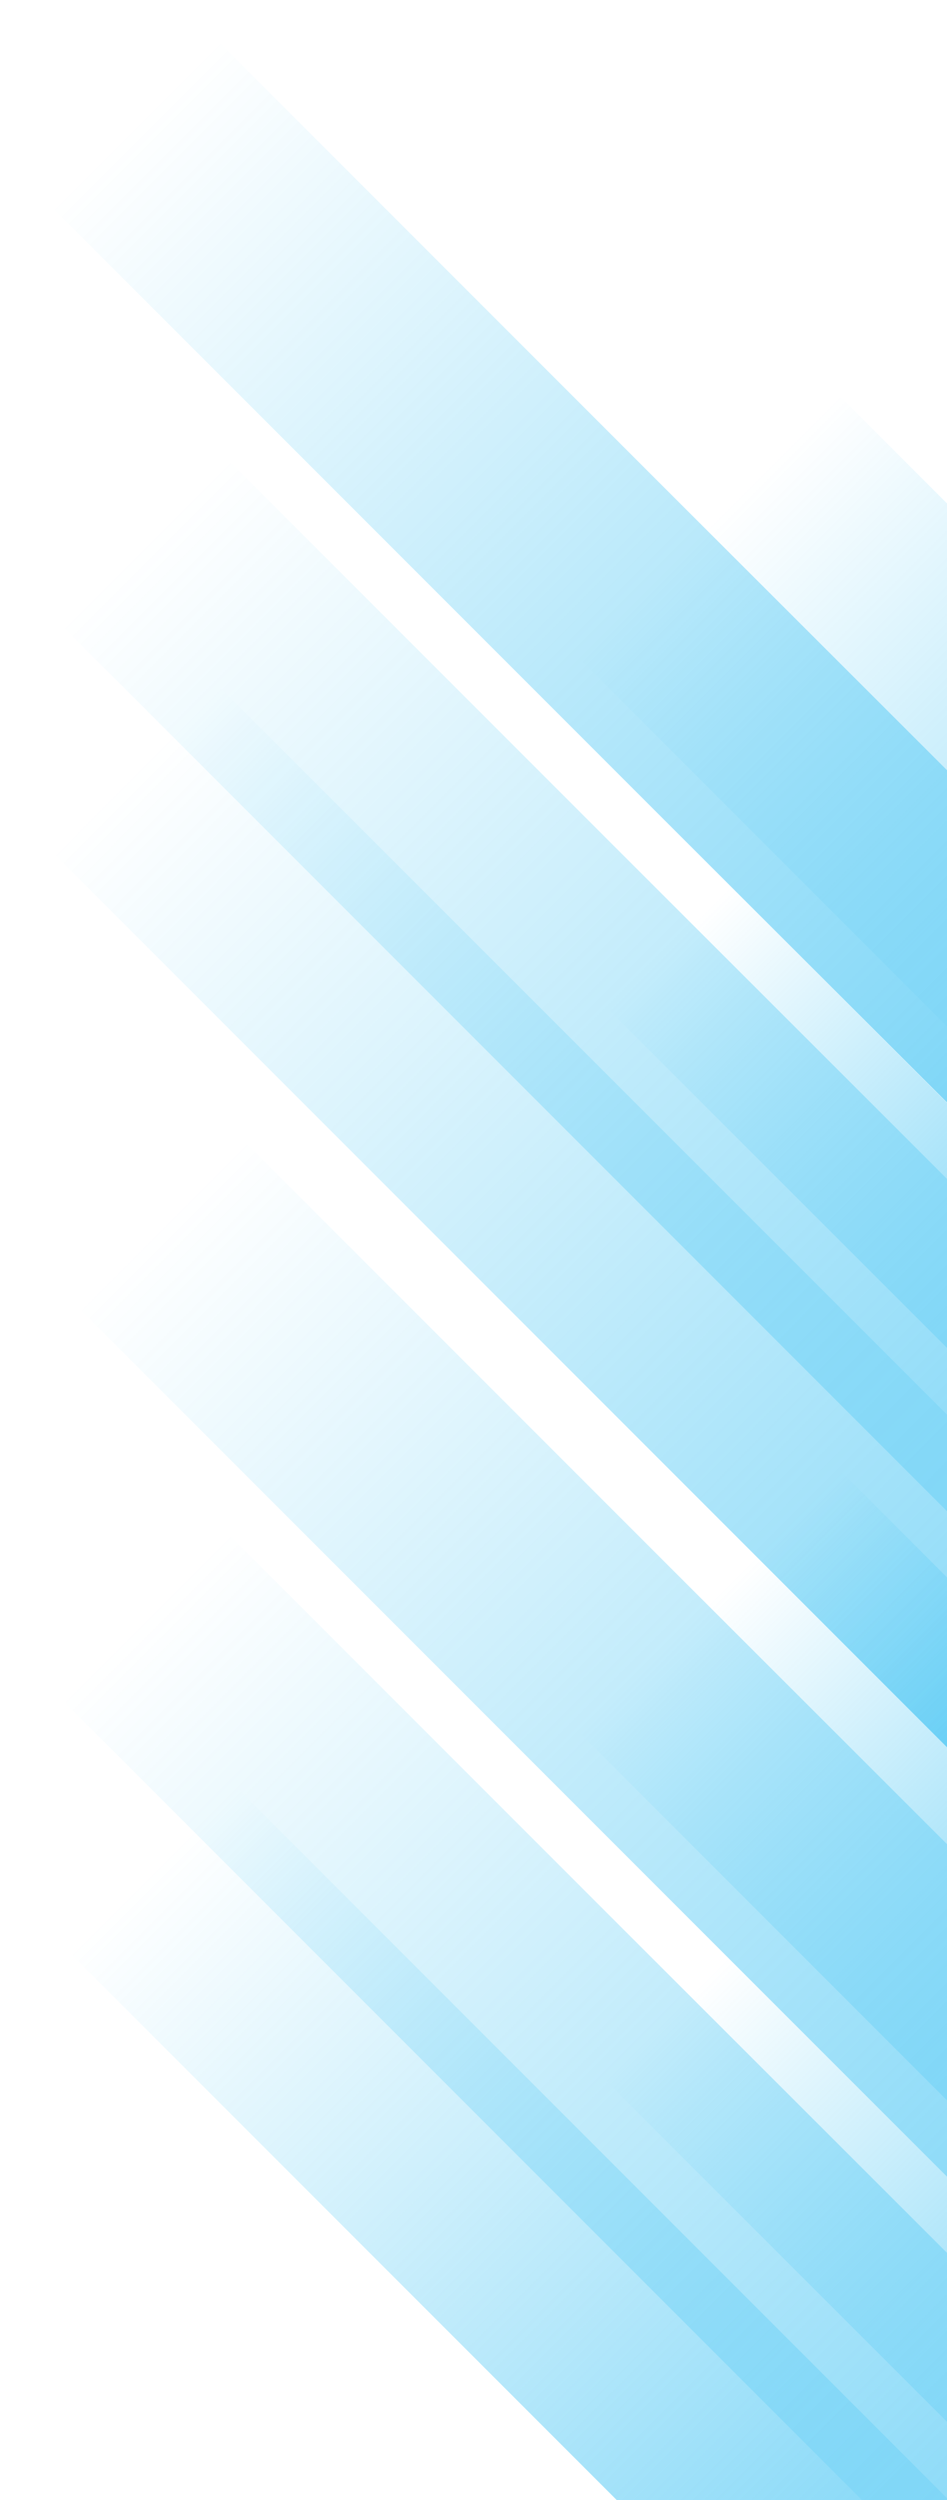 <?xml version="1.0" encoding="utf-8"?>
<!-- Generator: Adobe Illustrator 26.0.0, SVG Export Plug-In . SVG Version: 6.00 Build 0)  -->
<svg version="1.1" id="Layer_1" xmlns="http://www.w3.org/2000/svg" xmlns:xlink="http://www.w3.org/1999/xlink" x="0px" y="0px"
	 viewBox="0 0 305.1 805" style="enable-background:new 0 0 305.1 805;" xml:space="preserve">
<style type="text/css">
	.st0{opacity:0.5;}
	.st1{fill:url(#SVGID_1_);}
	.st2{fill:url(#SVGID_00000042733264010928145630000017620339538846559633_);}
	.st3{fill:url(#SVGID_00000165951652712446499090000015820410236867848328_);}
	.st4{fill:url(#SVGID_00000088101319320503417010000006331971340959879814_);}
	.st5{fill:url(#SVGID_00000032632372999407390210000013568597935548674703_);}
	.st6{fill:url(#SVGID_00000012465840044825184560000000515863534265432984_);}
	.st7{fill:url(#SVGID_00000159434454688593379180000010445896244986158235_);}
	.st8{fill:url(#SVGID_00000021081670957284683950000007375346627836773013_);}
	.st9{fill:url(#SVGID_00000138572869297265110110000000981334338356957576_);}
	.st10{fill:url(#SVGID_00000148620954210378594330000004700953504476454079_);}
</style>
<g>
	<g class="st0">
		<linearGradient id="SVGID_1_" gradientUnits="userSpaceOnUse" x1="43.58" y1="248.423" x2="366.58" y2="569.423">
			<stop  offset="0" style="stop-color:#00AEEF;stop-opacity:0"/>
			<stop  offset="1" style="stop-color:#00AEEF"/>
		</linearGradient>
		<polygon class="st1" points="305.1,455.5 305.1,562.6 228.2,485.7 0.9,258.4 54.4,204.9 		"/>
		
			<linearGradient id="SVGID_00000170985200652909114130000000698644977413372826_" gradientUnits="userSpaceOnUse" x1="43.775" y1="40.225" x2="333.348" y2="329.798">
			<stop  offset="0" style="stop-color:#00AEEF;stop-opacity:0"/>
			<stop  offset="1" style="stop-color:#00AEEF"/>
		</linearGradient>
		<polygon style="fill:url(#SVGID_00000170985200652909114130000000698644977413372826_);" points="305.1,248 305.1,355 
			210.5,260.5 3.5,53.5 57,0 214,157 		"/>
		
			<linearGradient id="SVGID_00000011007951278860703200000000742639743266628490_" gradientUnits="userSpaceOnUse" x1="228.4" y1="169.6" x2="417.339" y2="358.539">
			<stop  offset="0" style="stop-color:#00AEEF;stop-opacity:0"/>
			<stop  offset="1" style="stop-color:#00AEEF"/>
		</linearGradient>
		<polygon style="fill:url(#SVGID_00000011007951278860703200000000742639743266628490_);" points="305.1,162.1 305.1,330.5 
			172.8,198.2 214,157 257,114 		"/>
		
			<linearGradient id="SVGID_00000180351654946835681480000013288722453303769740_" gradientUnits="userSpaceOnUse" x1="46.975" y1="175.025" x2="367.031" y2="495.081">
			<stop  offset="0" style="stop-color:#00AEEF;stop-opacity:0"/>
			<stop  offset="1" style="stop-color:#00AEEF"/>
		</linearGradient>
		<polygon style="fill:url(#SVGID_00000180351654946835681480000013288722453303769740_);" points="305.1,379.6 305.1,486.6 
			40.4,221.9 0,181.6 53.5,128.1 198.2,272.8 		"/>
		
			<linearGradient id="SVGID_00000076579093904102355400000016207880919034552743_" gradientUnits="userSpaceOnUse" x1="215.75" y1="305.25" x2="336.787" y2="426.287">
			<stop  offset="0" style="stop-color:#00AEEF;stop-opacity:0"/>
			<stop  offset="1" style="stop-color:#00AEEF"/>
		</linearGradient>
		<polygon style="fill:url(#SVGID_00000076579093904102355400000016207880919034552743_);" points="305.1,355.1 305.1,434 171,300 
			210.5,260.5 		"/>
	</g>
	<g class="st0">
		
			<linearGradient id="SVGID_00000059294736656178982100000004510693574909936528_" gradientUnits="userSpaceOnUse" x1="49.6" y1="602.4" x2="291.114" y2="843.914">
			<stop  offset="0" style="stop-color:#00AEEF;stop-opacity:0"/>
			<stop  offset="1" style="stop-color:#00AEEF"/>
		</linearGradient>
		<polygon style="fill:url(#SVGID_00000059294736656178982100000004510693574909936528_);" points="305.1,804.4 305.1,805 
			198.7,805 0.9,607.2 54.4,553.7 		"/>
		
			<linearGradient id="SVGID_00000003066752372922242880000004840024940646240405_" gradientUnits="userSpaceOnUse" x1="52.375" y1="394.625" x2="371.355" y2="713.605">
			<stop  offset="0" style="stop-color:#00AEEF;stop-opacity:0"/>
			<stop  offset="1" style="stop-color:#00AEEF"/>
		</linearGradient>
		<polygon style="fill:url(#SVGID_00000003066752372922242880000004840024940646240405_);" points="305.1,593.8 305.1,700.9 
			210.5,606.3 3.5,399.3 57,345.8 214,502.8 		"/>
		
			<linearGradient id="SVGID_00000114764537435345315970000004909846944220920503_" gradientUnits="userSpaceOnUse" x1="229" y1="516" x2="355.785" y2="642.785">
			<stop  offset="0" style="stop-color:#00AEEF;stop-opacity:0"/>
			<stop  offset="1" style="stop-color:#00AEEF"/>
		</linearGradient>
		<polygon style="fill:url(#SVGID_00000114764537435345315970000004909846944220920503_);" points="305.1,507.9 305.1,676.3 
			172.8,544 214,502.8 228.2,488.7 257,459.8 		"/>
		
			<linearGradient id="SVGID_00000152238910629678474170000007821740498160379060_" gradientUnits="userSpaceOnUse" x1="47.075" y1="520.925" x2="357.608" y2="831.458">
			<stop  offset="0" style="stop-color:#00AEEF;stop-opacity:0"/>
			<stop  offset="1" style="stop-color:#00AEEF"/>
		</linearGradient>
		<polygon style="fill:url(#SVGID_00000152238910629678474170000007821740498160379060_);" points="305.1,725.4 305.1,805 
			277.7,805 40.4,567.7 0,527.4 53.5,473.9 198.2,618.6 		"/>
		
			<linearGradient id="SVGID_00000010311003132851592280000016855715333318304675_" gradientUnits="userSpaceOnUse" x1="214.85" y1="650.15" x2="350.909" y2="786.209">
			<stop  offset="0" style="stop-color:#00AEEF;stop-opacity:0"/>
			<stop  offset="1" style="stop-color:#00AEEF"/>
		</linearGradient>
		<polygon style="fill:url(#SVGID_00000010311003132851592280000016855715333318304675_);" points="305.1,700.9 305.1,779.8 
			171,645.8 210.5,606.3 		"/>
	</g>
</g>
</svg>
